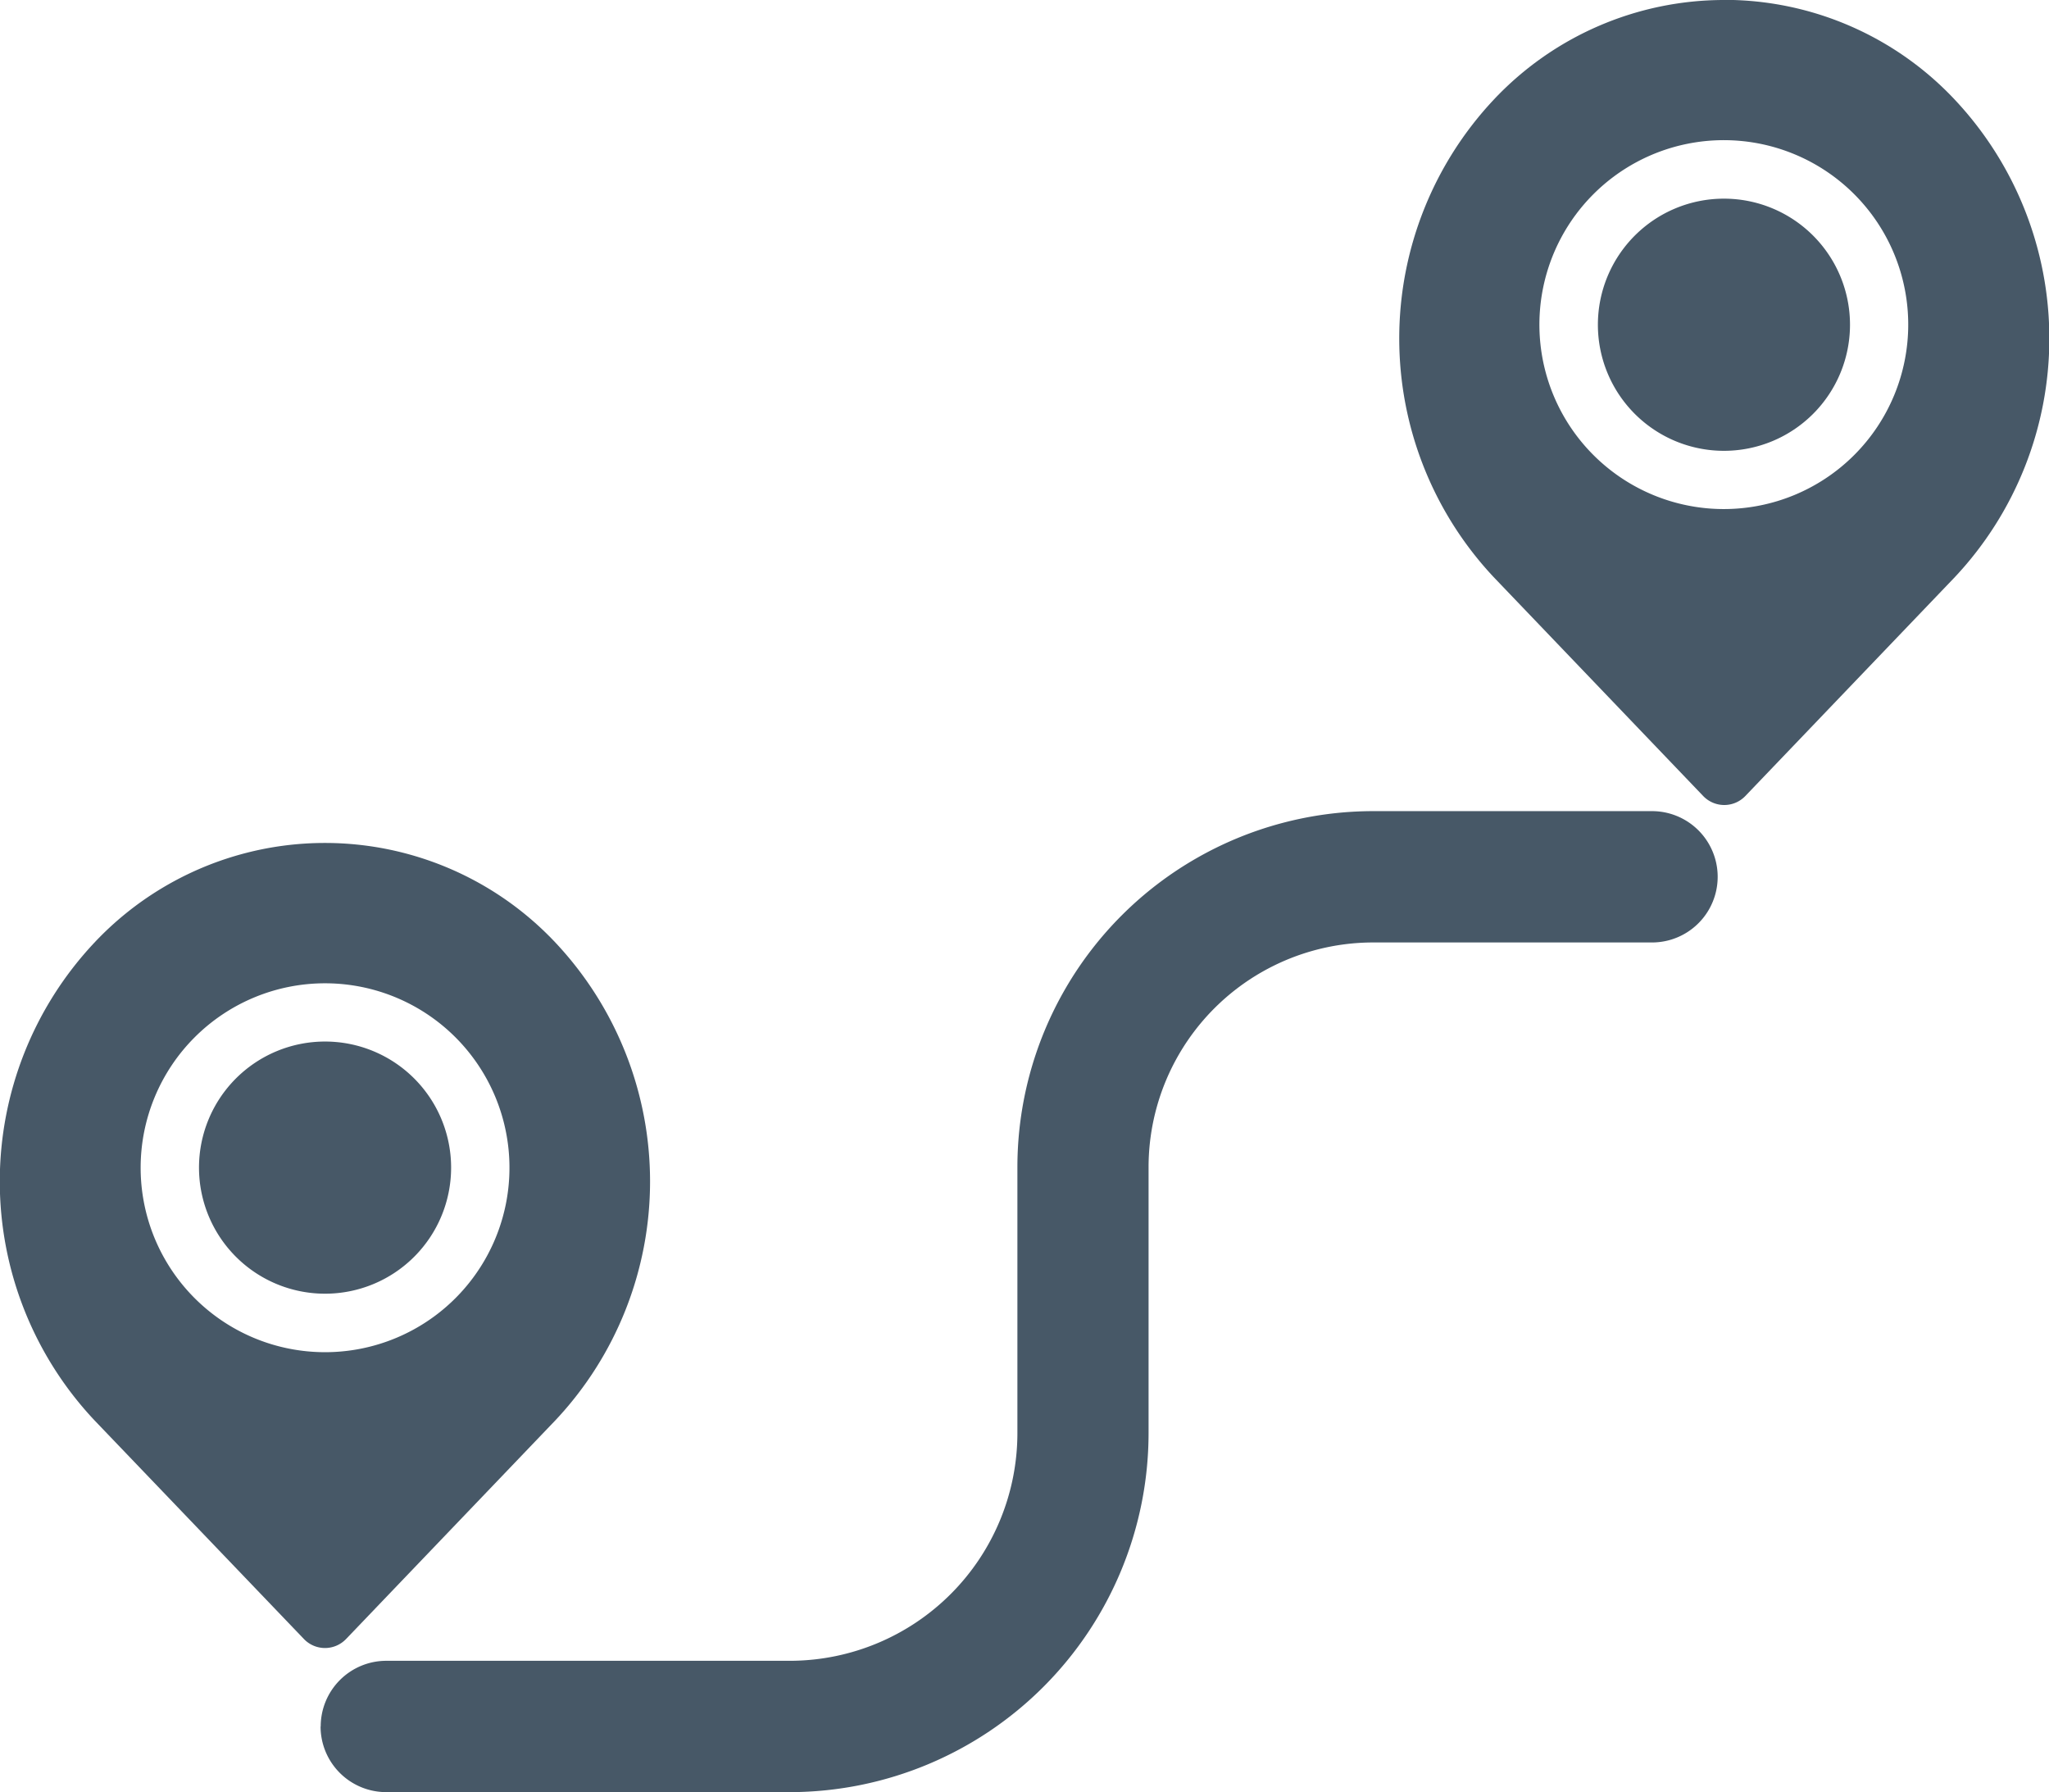 <svg xmlns="http://www.w3.org/2000/svg" width="16.011" height="14" viewBox="0 0 16.011 14">
  <g id="list_rota_mesafe" transform="translate(-582 -130.346)">
    <path id="Path_8775" data-name="Path 8775" d="M638.47,416.495a.985.985,0,1,1-.985-.985.985.985,0,0,1,.985.985Zm0,0" transform="translate(-52.945 -277.027)" fill="#475867"/>
    <path id="Path_8776" data-name="Path 8776" d="M584.375,367.354a.228.228,0,0,0,.329,0l1.638-1.711a2.724,2.724,0,0,0,0-3.728,2.473,2.473,0,0,0-3.606,0,2.724,2.724,0,0,0,0,3.728Zm.165-5.123a1.441,1.441,0,1,1-1.441,1.44,1.441,1.441,0,0,1,1.441-1.44Zm0,0" transform="translate(0 -224.203)" fill="#475867"/>
    <g id="Group_3165" data-name="Group 3165" transform="translate(2)">
      <path id="Path_8777" data-name="Path 8777" d="M951.443,185.706a.985.985,0,1,1-.985-.985.985.985,0,0,1,.985.985Zm0,0" transform="translate(-356.987 -52.823)" fill="#475867"/>
      <path id="Path_8778" data-name="Path 8778" d="M897.512,130.346a2.471,2.471,0,0,0-1.8.78,2.725,2.725,0,0,0,0,3.728l1.638,1.711a.228.228,0,0,0,.329,0l1.638-1.711a2.724,2.724,0,0,0,0-3.728,2.471,2.471,0,0,0-1.8-.781Zm0,3.977a1.441,1.441,0,1,1,1.44-1.441,1.441,1.441,0,0,1-1.44,1.441Zm0,0" transform="translate(-304.041 0)" fill="#475867"/>
    </g>
    <path id="Path_8779" data-name="Path 8779" d="M668.781,359.593a.513.513,0,0,0,.513.513h3.165a2.807,2.807,0,0,0,2.792-2.806V355.22a1.756,1.756,0,0,1,1.766-1.752h2.168a.513.513,0,1,0,0-1.026h-2.168a2.782,2.782,0,0,0-2.791,2.777V357.3a1.78,1.78,0,0,1-1.766,1.78h-3.165a.513.513,0,0,0-.513.513Zm0,0" transform="translate(-84.276 -215.759)" fill="#475867"/>
  </g>
</svg>
